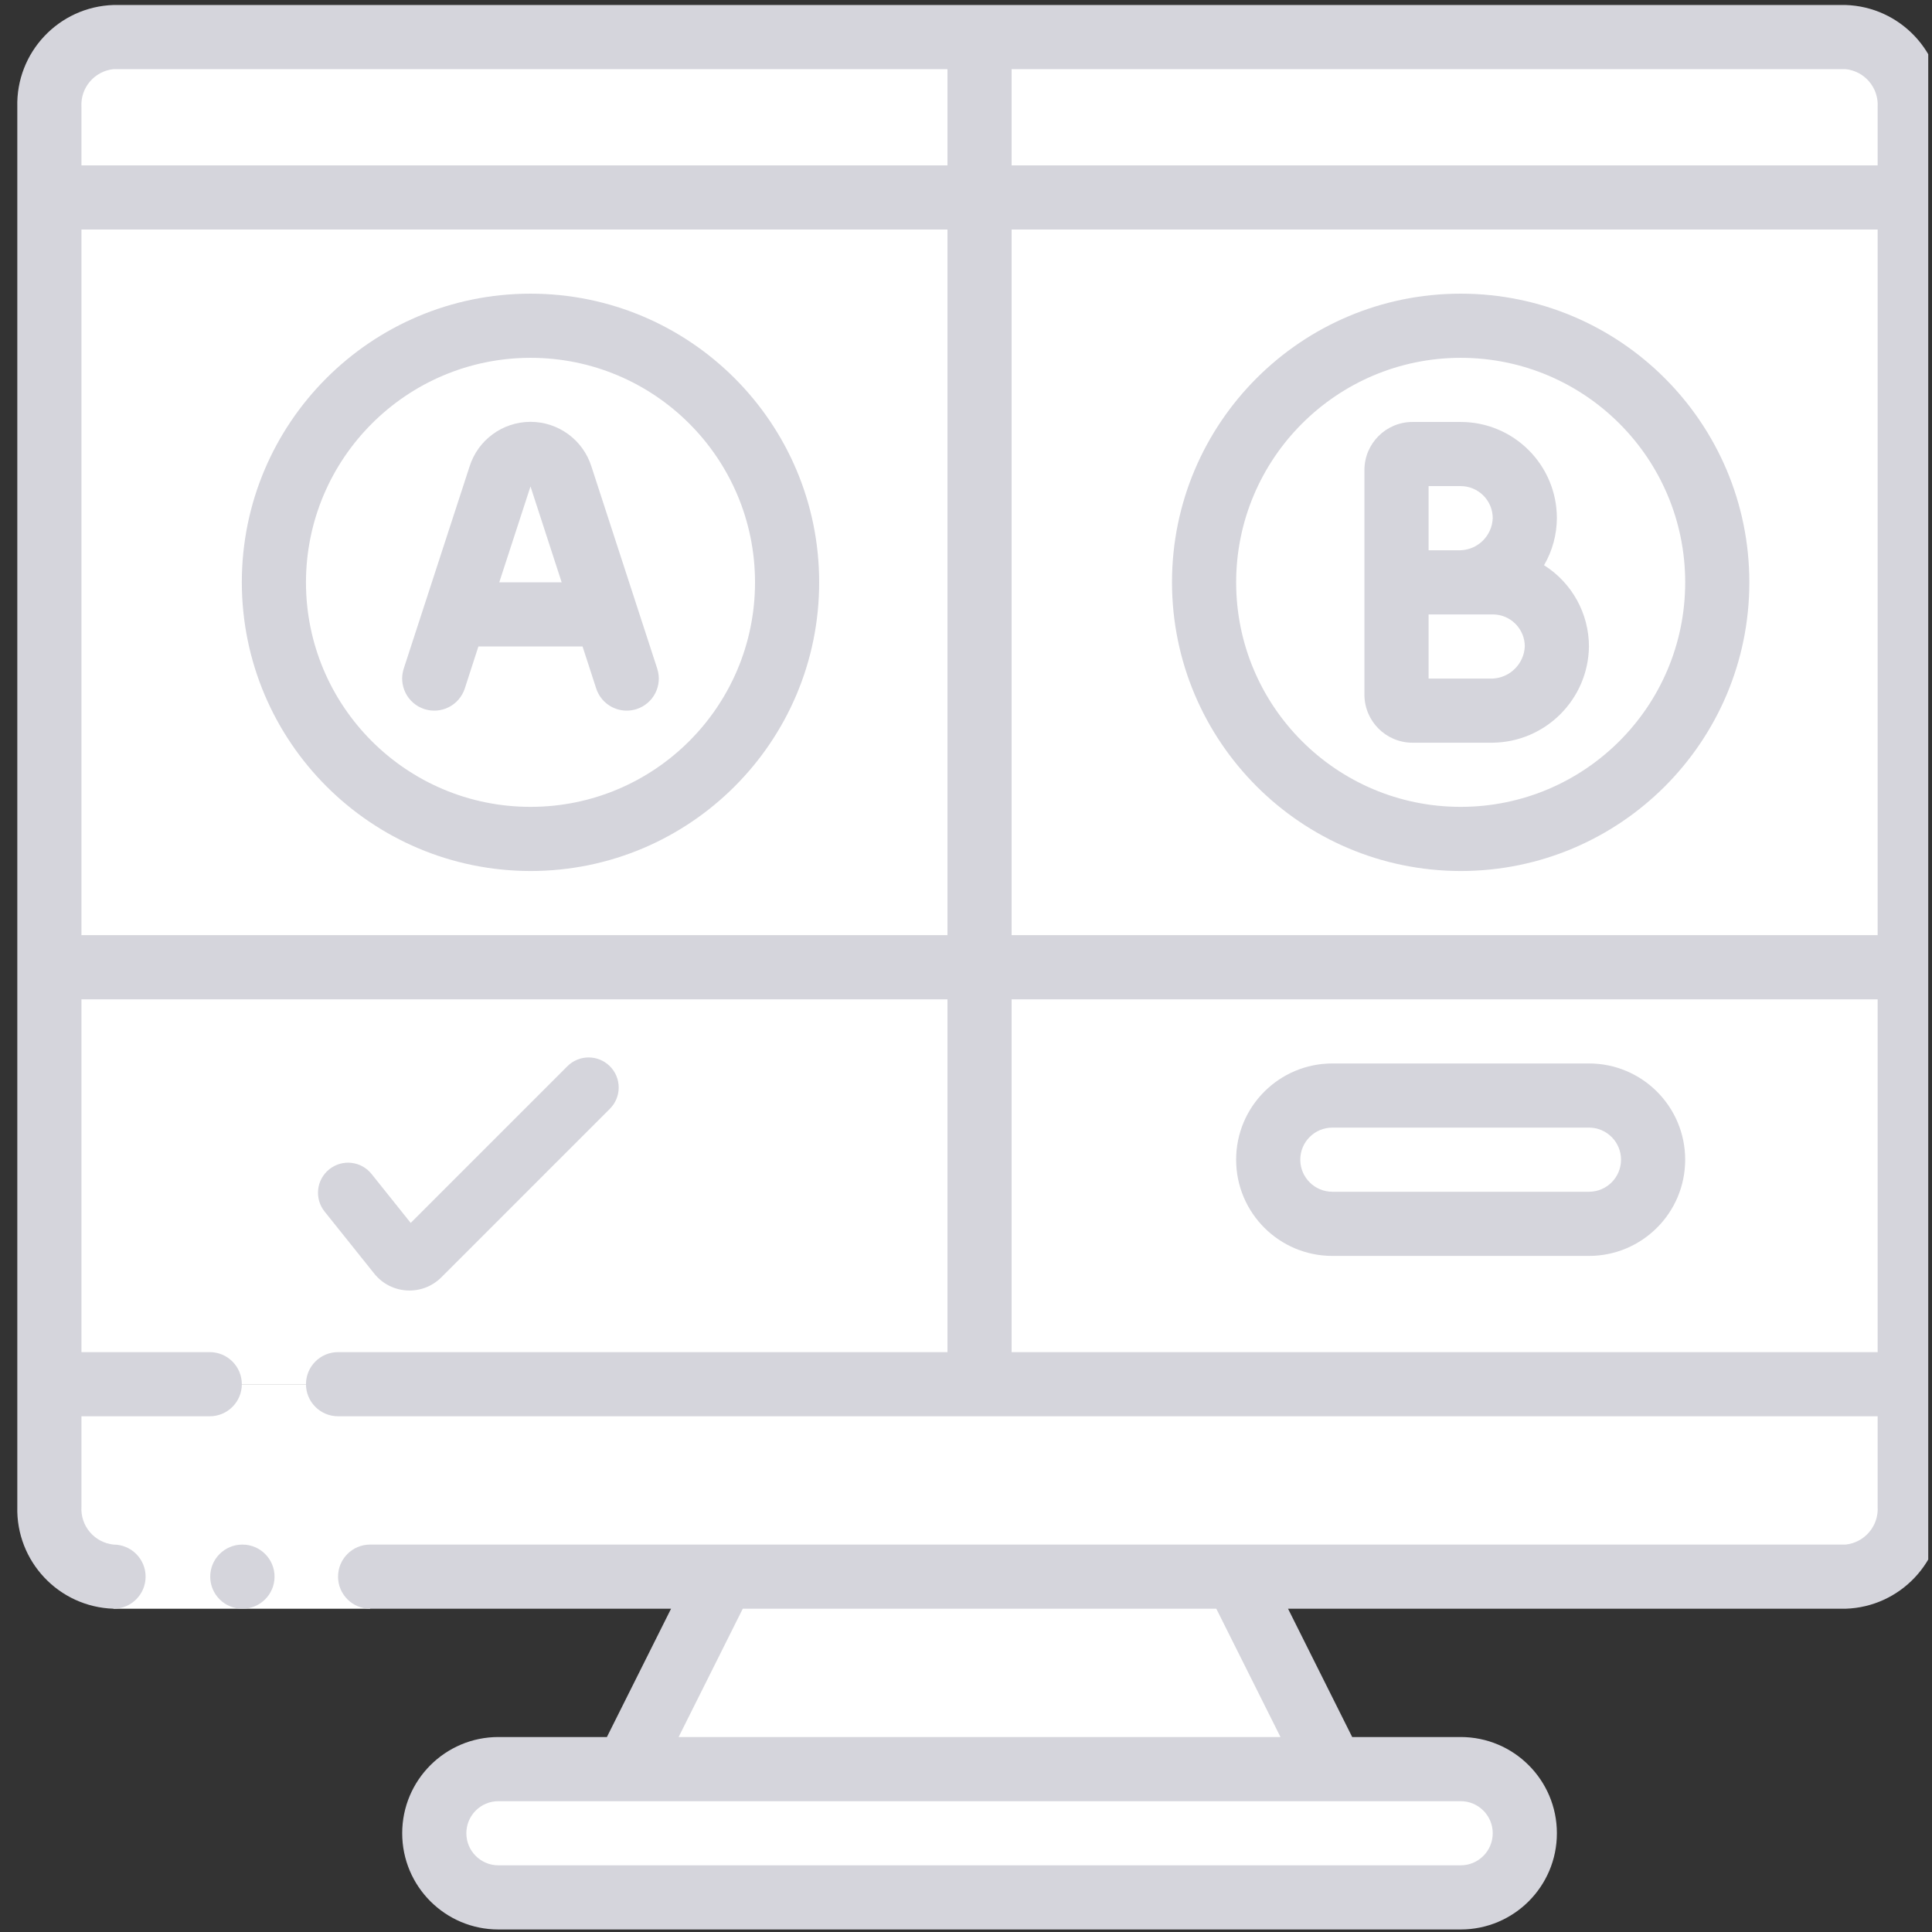<svg width="257" height="257" viewBox="0 0 257 257" fill="none" xmlns="http://www.w3.org/2000/svg">
<rect x="0" y="0" width="257" height="257" fill="#333333" stroke="none"/>
<g clip-path="url(#clip0_1749_98079)">
<path d="M254.032 184.131V200.43C254.225 205.347 250.415 209.5 245.499 209.731H15.099C10.183 209.5 6.373 205.347 6.566 200.43V184.131H254.032Z" fill="white"/>
<path d="M241.233 184.131V200.43C241.425 205.347 237.615 209.5 232.699 209.731H245.499C250.415 209.5 254.225 205.347 254.033 200.43V184.131H241.233Z" fill="white"/>
<path d="M130.299 4.93V26.263H6.566V14.231C6.373 9.313 10.183 5.16 15.099 4.93H130.299Z" fill="white"/>
<path d="M254.034 14.231V26.263H130.301V4.93H245.501C250.417 5.16 254.227 9.313 254.034 14.231Z" fill="white"/>
<path d="M245.499 4.93H232.699C237.615 5.16 241.425 9.313 241.233 14.231V26.263H254.033V14.231C254.225 9.313 250.415 5.16 245.499 4.93Z" fill="white"/>
<path d="M130.301 26.264H254.034V128.664H130.301V26.264Z" fill="white"/>
<path d="M241.234 26.264H254.034V128.664H241.234V26.264Z" fill="white"/>
<path d="M6.566 26.264H130.3V128.664H6.566V26.264Z" fill="white"/>
<path d="M6.566 128.664H130.3V184.131H6.566V128.664Z" fill="white"/>
<path d="M130.301 128.664H254.034V184.131H130.301V128.664Z" fill="white"/>
<path d="M241.234 128.664H254.034V184.131H241.234V128.664Z" fill="white"/>
<path d="M164.434 209.73L177.234 235.33H130.301H83.367L96.167 209.73H164.434Z" fill="white"/>
<path d="M164.433 209.73H151.633L164.433 235.33H177.233L164.433 209.73Z" fill="white"/>
<path d="M194.299 235.33H66.299C61.586 235.33 57.766 239.151 57.766 243.863C57.766 248.576 61.586 252.397 66.299 252.397H194.299C199.012 252.397 202.832 248.576 202.832 243.863C202.832 239.151 199.012 235.33 194.299 235.33Z" fill="white"/>
<path d="M194.3 235.33H181.5C186.213 235.33 190.033 239.151 190.033 243.863C190.033 248.576 186.213 252.397 181.5 252.397H194.3C199.013 252.397 202.833 248.576 202.833 243.863C202.833 239.151 199.013 235.33 194.3 235.33Z" fill="white"/>
<path d="M194.301 111.597C213.153 111.597 228.435 96.315 228.435 77.463C228.435 58.612 213.153 43.33 194.301 43.33C175.45 43.33 160.168 58.612 160.168 77.463C160.168 96.315 175.45 111.597 194.301 111.597Z" fill="white"/>
<path d="M194.302 43.33C192.154 43.336 190.012 43.543 187.902 43.949C203.963 47.049 215.566 61.107 215.566 77.463C215.566 93.82 203.963 107.878 187.902 110.978C200.648 113.438 213.687 108.455 221.543 98.121C229.4 87.788 230.715 73.891 224.935 62.268C219.156 50.644 207.284 43.304 194.302 43.33Z" fill="white"/>
<path d="M70.567 111.597C89.418 111.597 104.7 96.315 104.7 77.463C104.7 58.612 89.418 43.33 70.567 43.33C51.716 43.33 36.434 58.612 36.434 77.463C36.434 96.315 51.716 111.597 70.567 111.597Z" fill="white"/>
<path d="M70.568 43.33C68.42 43.336 66.277 43.543 64.168 43.949C80.228 47.049 91.832 61.107 91.832 77.463C91.832 93.82 80.228 107.878 64.168 110.978C76.914 113.438 89.953 108.455 97.809 98.121C105.666 87.788 106.98 73.891 101.201 62.268C95.422 50.644 83.549 43.304 70.568 43.33Z" fill="white"/>
<path d="M211.366 145.73H177.233C172.52 145.73 168.699 149.551 168.699 154.264C168.699 158.977 172.52 162.797 177.233 162.797H211.366C216.079 162.797 219.899 158.977 219.899 154.264C219.899 149.551 216.079 145.73 211.366 145.73Z" fill="white"/>
<path d="M211.366 145.73H198.566C203.279 145.73 207.1 149.551 207.1 154.264C207.1 158.977 203.279 162.797 198.566 162.797H211.366C216.079 162.797 219.9 158.977 219.9 154.264C219.9 149.551 216.079 145.73 211.366 145.73Z" fill="white"/>
<path d="M19.366 200.428V14.231C19.173 9.313 22.983 5.16 27.899 4.93H15.099C10.183 5.16 6.373 9.313 6.566 14.231V200.428C6.373 205.346 10.183 209.499 15.099 209.73H27.899C22.983 209.499 19.173 205.346 19.366 200.428Z" fill="white"/>
<path d="M96.167 235.33L108.967 209.73H96.167L83.367 235.33H96.167Z" fill="white"/>
<path d="M66.299 252.397H79.099C74.386 252.397 70.566 248.576 70.566 243.863C70.566 239.151 74.386 235.33 79.099 235.33H66.299C61.586 235.33 57.766 239.151 57.766 243.863C57.766 248.576 61.586 252.397 66.299 252.397Z" fill="white"/>
<path d="M15.102 205.465H49.235V213.998H15.102V205.465Z" fill="white"/>
<path d="M32.253 213.998C29.896 214.01 27.977 212.109 27.965 209.753C27.953 207.396 29.854 205.477 32.21 205.465H32.253C34.609 205.465 36.52 207.375 36.52 209.732C36.52 212.088 34.609 213.998 32.253 213.998Z" fill="#D5D5DC"/>
<path d="M245.502 0.664H15.102C7.826 0.896 2.106 6.964 2.302 14.241V200.421C2.106 207.698 7.826 213.765 15.102 213.997C17.458 213.997 19.369 212.087 19.369 209.731C19.369 207.374 17.458 205.464 15.102 205.464C12.556 205.201 10.673 202.975 10.835 200.421V188.397H27.902C30.258 188.397 32.169 186.487 32.169 184.131C32.169 181.774 30.258 179.864 27.902 179.864H10.835V132.931H126.035V179.864H44.968C42.612 179.864 40.702 181.774 40.702 184.131C40.702 186.487 42.612 188.397 44.968 188.397H249.769V200.421C249.931 202.975 248.047 205.201 245.502 205.464H49.235C46.879 205.464 44.968 207.374 44.968 209.731C44.968 212.087 46.879 213.997 49.235 213.997H89.265L80.732 231.064H66.302C59.233 231.064 53.502 236.795 53.502 243.864C53.502 250.933 59.233 256.664 66.302 256.664H194.302C201.371 256.664 207.102 250.933 207.102 243.864C207.102 236.795 201.371 231.064 194.302 231.064H179.872L171.339 213.997H245.502C252.778 213.765 258.498 207.698 258.302 200.421V14.241C258.498 6.964 252.778 0.896 245.502 0.664V0.664ZM98.805 213.997H161.798L170.332 231.064H90.272L98.805 213.997ZM177.235 239.597H194.302C196.658 239.597 198.568 241.508 198.568 243.864C198.568 246.22 196.658 248.131 194.302 248.131H66.302C63.945 248.131 62.035 246.22 62.035 243.864C62.035 241.508 63.945 239.597 66.302 239.597H177.235ZM126.035 124.397H10.835V30.531H126.035V124.397ZM126.035 21.997H10.835V14.241C10.673 11.687 12.556 9.46 15.102 9.197H126.035V21.997ZM249.769 179.864H134.568V132.931H249.769V179.864ZM249.769 124.397H134.568V30.531H249.769V124.397ZM249.769 21.997H134.568V9.197H245.502C248.047 9.46 249.931 11.687 249.769 14.241V21.997Z" fill="#D5D5DC"/>
<path d="M187.9 98.797H198.567C205.597 98.706 211.275 93.028 211.367 85.998C211.361 81.608 209.107 77.527 205.393 75.186C206.501 73.287 207.089 71.129 207.1 68.931C207.1 61.862 201.369 56.131 194.3 56.131H187.9C184.365 56.131 181.5 58.996 181.5 62.531V92.397C181.5 95.932 184.365 98.797 187.9 98.797ZM190.033 64.664H194.3C196.656 64.664 198.567 66.574 198.567 68.931C198.479 71.25 196.619 73.11 194.3 73.198H190.033V64.664ZM190.033 81.731H198.567C200.923 81.731 202.833 83.641 202.833 85.998C202.72 88.305 200.874 90.151 198.567 90.264H190.033V81.731Z" fill="#D5D5DC"/>
<path d="M194.302 115.864C215.51 115.864 232.702 98.672 232.702 77.465C232.702 56.257 215.51 39.065 194.302 39.065C173.095 39.065 155.902 56.257 155.902 77.465C155.926 98.662 173.104 115.841 194.302 115.864ZM194.302 47.598C210.797 47.598 224.169 60.969 224.169 77.465C224.169 93.959 210.797 107.331 194.302 107.331C177.807 107.331 164.436 93.959 164.436 77.465C164.454 60.977 177.815 47.617 194.302 47.598Z" fill="#D5D5DC"/>
<path d="M70.568 115.864C91.776 115.864 108.968 98.672 108.968 77.465C108.968 56.257 91.776 39.065 70.568 39.065C49.36 39.065 32.168 56.257 32.168 77.465C32.191 98.662 49.37 115.841 70.568 115.864ZM70.568 47.598C87.063 47.598 100.435 60.969 100.435 77.465C100.435 93.959 87.063 107.331 70.568 107.331C54.073 107.331 40.701 93.959 40.701 77.465C40.72 60.977 54.081 47.617 70.568 47.598Z" fill="#D5D5DC"/>
<path d="M56.445 94.322C57.521 94.673 58.693 94.582 59.702 94.069C60.711 93.556 61.475 92.663 61.826 91.587L63.639 85.997H77.493L79.31 91.587C79.883 93.343 81.521 94.531 83.368 94.531C83.817 94.53 84.263 94.46 84.691 94.322C85.767 93.971 86.66 93.207 87.173 92.198C87.686 91.189 87.777 90.017 87.426 88.941L78.675 62.061C77.56 58.522 74.278 56.115 70.568 56.115C66.858 56.115 63.576 58.522 62.461 62.061L53.706 88.941C53.355 90.018 53.447 91.19 53.961 92.199C54.474 93.208 55.368 93.972 56.445 94.322ZM70.568 64.707L74.715 77.464H66.412L70.568 64.707Z" fill="#D5D5DC"/>
<path d="M177.234 167.065H211.367C218.436 167.065 224.167 161.334 224.167 154.265C224.167 147.196 218.436 141.465 211.367 141.465H177.234C170.164 141.465 164.434 147.196 164.434 154.265C164.434 161.334 170.164 167.065 177.234 167.065ZM177.234 149.998H211.367C213.723 149.998 215.634 151.908 215.634 154.265C215.634 156.621 213.723 158.531 211.367 158.531H177.234C174.877 158.531 172.967 156.621 172.967 154.265C172.967 151.908 174.877 149.998 177.234 149.998Z" fill="#D5D5DC"/>
<path fill-rule="evenodd" clip-rule="evenodd" d="M81.129 141.836C82.692 143.398 82.692 145.93 81.129 147.492L58.709 169.912C56.181 172.441 52.016 172.21 49.782 169.418L43.178 161.163C41.797 159.438 42.077 156.921 43.802 155.541C45.527 154.161 48.044 154.44 49.424 156.165L54.633 162.676L75.472 141.836C77.035 140.274 79.567 140.274 81.129 141.836Z" fill="#D5D5DC"/>
</g>
<defs>
<clipPath id="clip0_1749_98079">
<rect width="256" height="256" fill="white" transform="translate(0.5 0.664)"/>
</clipPath>
</defs>
</svg>
